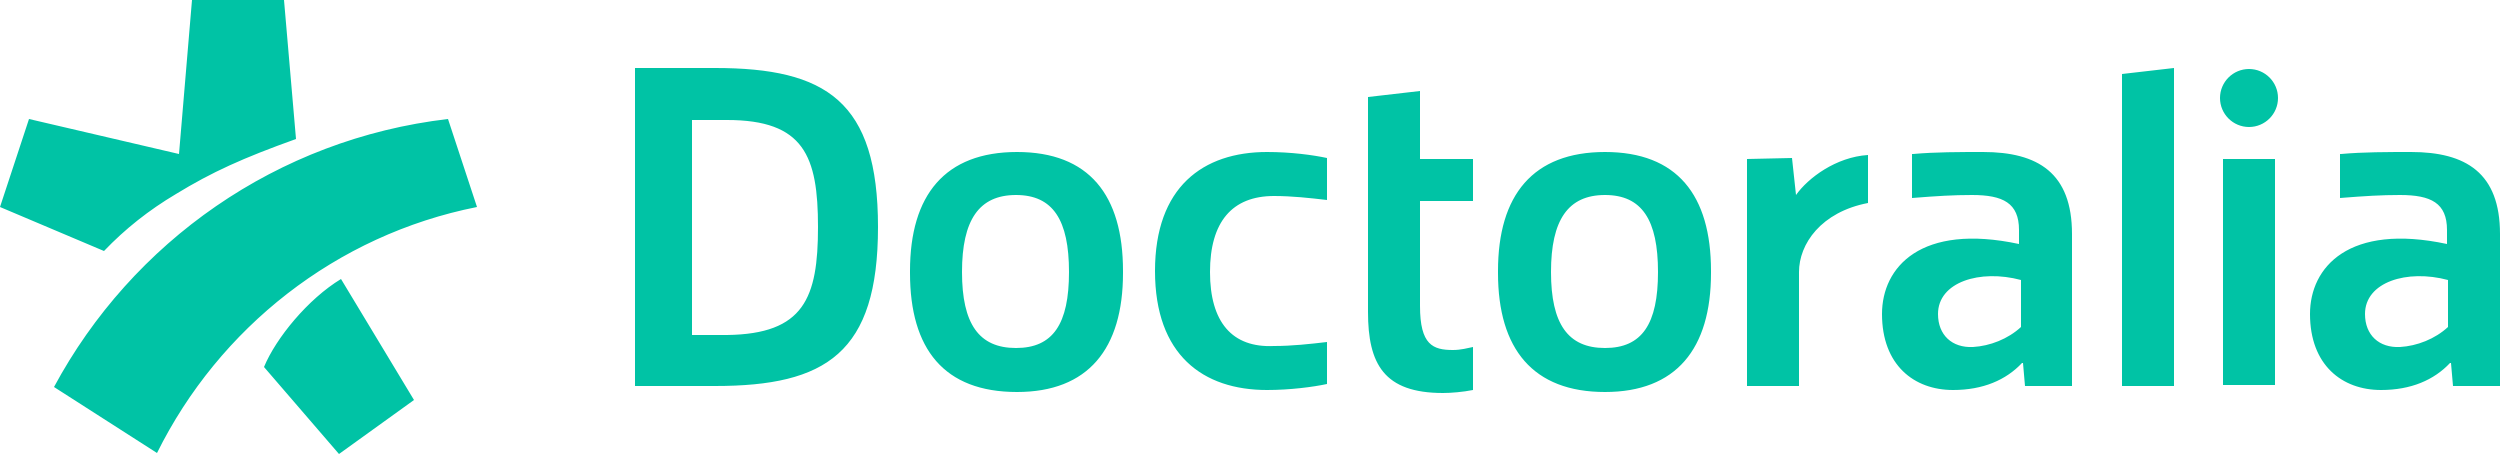 <?xml version="1.0" encoding="UTF-8"?> <svg xmlns="http://www.w3.org/2000/svg" xmlns:xlink="http://www.w3.org/1999/xlink" version="1.1" id="Layer_1" x="0px" y="0px" viewBox="0 0 250 45.4" style="enable-background:new 0 0 250 45.4;" xml:space="preserve"> <style type="text/css"> .st0{fill:#00C3A5;} </style> <path class="st0" d="M234.1,15.4c2.2-0.2,4.7-0.2,7-0.2c5.5,0,8.9,2.1,8.9,8.2v15.2h-4.7l-0.2-2.3H245c-1.6,1.7-3.9,2.7-6.9,2.7 c-3.9,0-7.1-2.5-7.1-7.6c0-4.7,3.9-9.1,13.7-7V23c0-2.7-1.6-3.5-4.7-3.5c-1.9,0-3.5,0.1-6,0.3v-4.4H234.1z M244.8,28 c-4.1-1.1-8.3,0.2-8.3,3.4c0,2.1,1.4,3.4,3.5,3.3c1.7-0.1,3.5-0.8,4.8-2V28z M227.5,15.9h-5.2v22.6h5.2V15.9z M224.9,12.7 c1.6,0,2.9-1.3,2.9-2.9s-1.3-2.9-2.9-2.9c-1.6,0-2.9,1.3-2.9,2.9S223.3,12.7,224.9,12.7z M217.4,6.8l-5.2,0.6v31.2h5.2V6.8z M191.3,15.4c2.2-0.2,4.7-0.2,7-0.2c5.5,0,8.9,2.1,8.9,8.2v15.2h-4.7l-0.2-2.3h-0.1c-1.6,1.7-3.9,2.7-6.9,2.7 c-3.9,0-7.1-2.5-7.1-7.6c0-4.7,3.9-9.1,13.7-7V23c0-2.7-1.6-3.5-4.7-3.5c-1.9,0-3.5,0.1-6,0.3v-4.4H191.3z M202.1,28 c-4.1-1.1-8.3,0.2-8.3,3.4c0,2.1,1.4,3.4,3.5,3.3c1.7-0.1,3.5-0.8,4.8-2V28L202.1,28z M174.7,15.9v22.7h5.2V27.2 c0-2.8,2.2-6,6.9-6.9v-4.8c-3.2,0.2-6,2.3-7.2,4l0,0l-0.4-3.7L174.7,15.9L174.7,15.9z M149.8,27.3v-0.2c0-7.6,3.5-11.9,10.7-11.9 s10.6,4.3,10.6,11.9v0.2c0,7.6-3.5,11.9-10.6,11.9C153.3,39.2,149.8,34.9,149.8,27.3z M160.5,19.5c-3.7,0-5.4,2.5-5.4,7.7 s1.7,7.6,5.4,7.6s5.3-2.4,5.3-7.6S164.2,19.5,160.5,19.5z M136.8,9.7v21.5c0,5.2,1.6,8.1,7.5,8.1c0.8,0,2-0.1,3-0.3v-4.3 c-0.5,0.1-1.2,0.3-2,0.3c-2,0-3.3-0.5-3.3-4.4V20.1h5.3v-4.2H142V9.1L136.8,9.7L136.8,9.7z M121,27.2c0-5,2.2-7.6,6.4-7.6 c1.8,0,3.6,0.2,5.3,0.4v-4.2c-1.4-0.3-3.6-0.6-6-0.6c-6.4,0-11.2,3.5-11.2,11.9S120.3,39,126.7,39c2.3,0,4.6-0.3,6-0.6v-4.2 c-1.7,0.2-3.5,0.4-5.3,0.4C123.2,34.8,121,32.2,121,27.2L121,27.2z M91,27.3v-0.2c0-7.6,3.5-11.9,10.7-11.9s10.6,4.3,10.6,11.9v0.2 c0,7.6-3.5,11.9-10.6,11.9C94.4,39.2,91,34.9,91,27.3z M101.6,19.5c-3.7,0-5.4,2.5-5.4,7.7s1.7,7.6,5.4,7.6c3.7,0,5.3-2.4,5.3-7.6 S105.3,19.5,101.6,19.5z M63.5,38.6V6.8h8c11.1,0,16.3,3.3,16.3,15.9s-5.2,15.9-16.3,15.9H63.5z M81.8,22.7c0-7.1-1.4-10.7-9.1-10.7 h-3.5v21.5h3.5C80.4,33.4,81.8,29.8,81.8,22.7L81.8,22.7z M26.4,36.7l7.5,8.7l7.5-5.4l-7.3-12.1C30.8,29.9,27.6,33.8,26.4,36.7 L26.4,36.7z M15.7,45.3c6.2-12.5,17.9-21.8,32-24.6l-2.9-8.8c-17.1,2-31.6,12.3-39.4,26.8L15.7,45.3L15.7,45.3z M17.9,15.4l-15-3.5 L0,20.7l10.4,4.4c2.1-2.2,4.5-4.1,7.2-5.7c3.6-2.2,6.7-3.6,12-5.5L28.4,0h-9.2L17.9,15.4L17.9,15.4z"></path> </svg> 